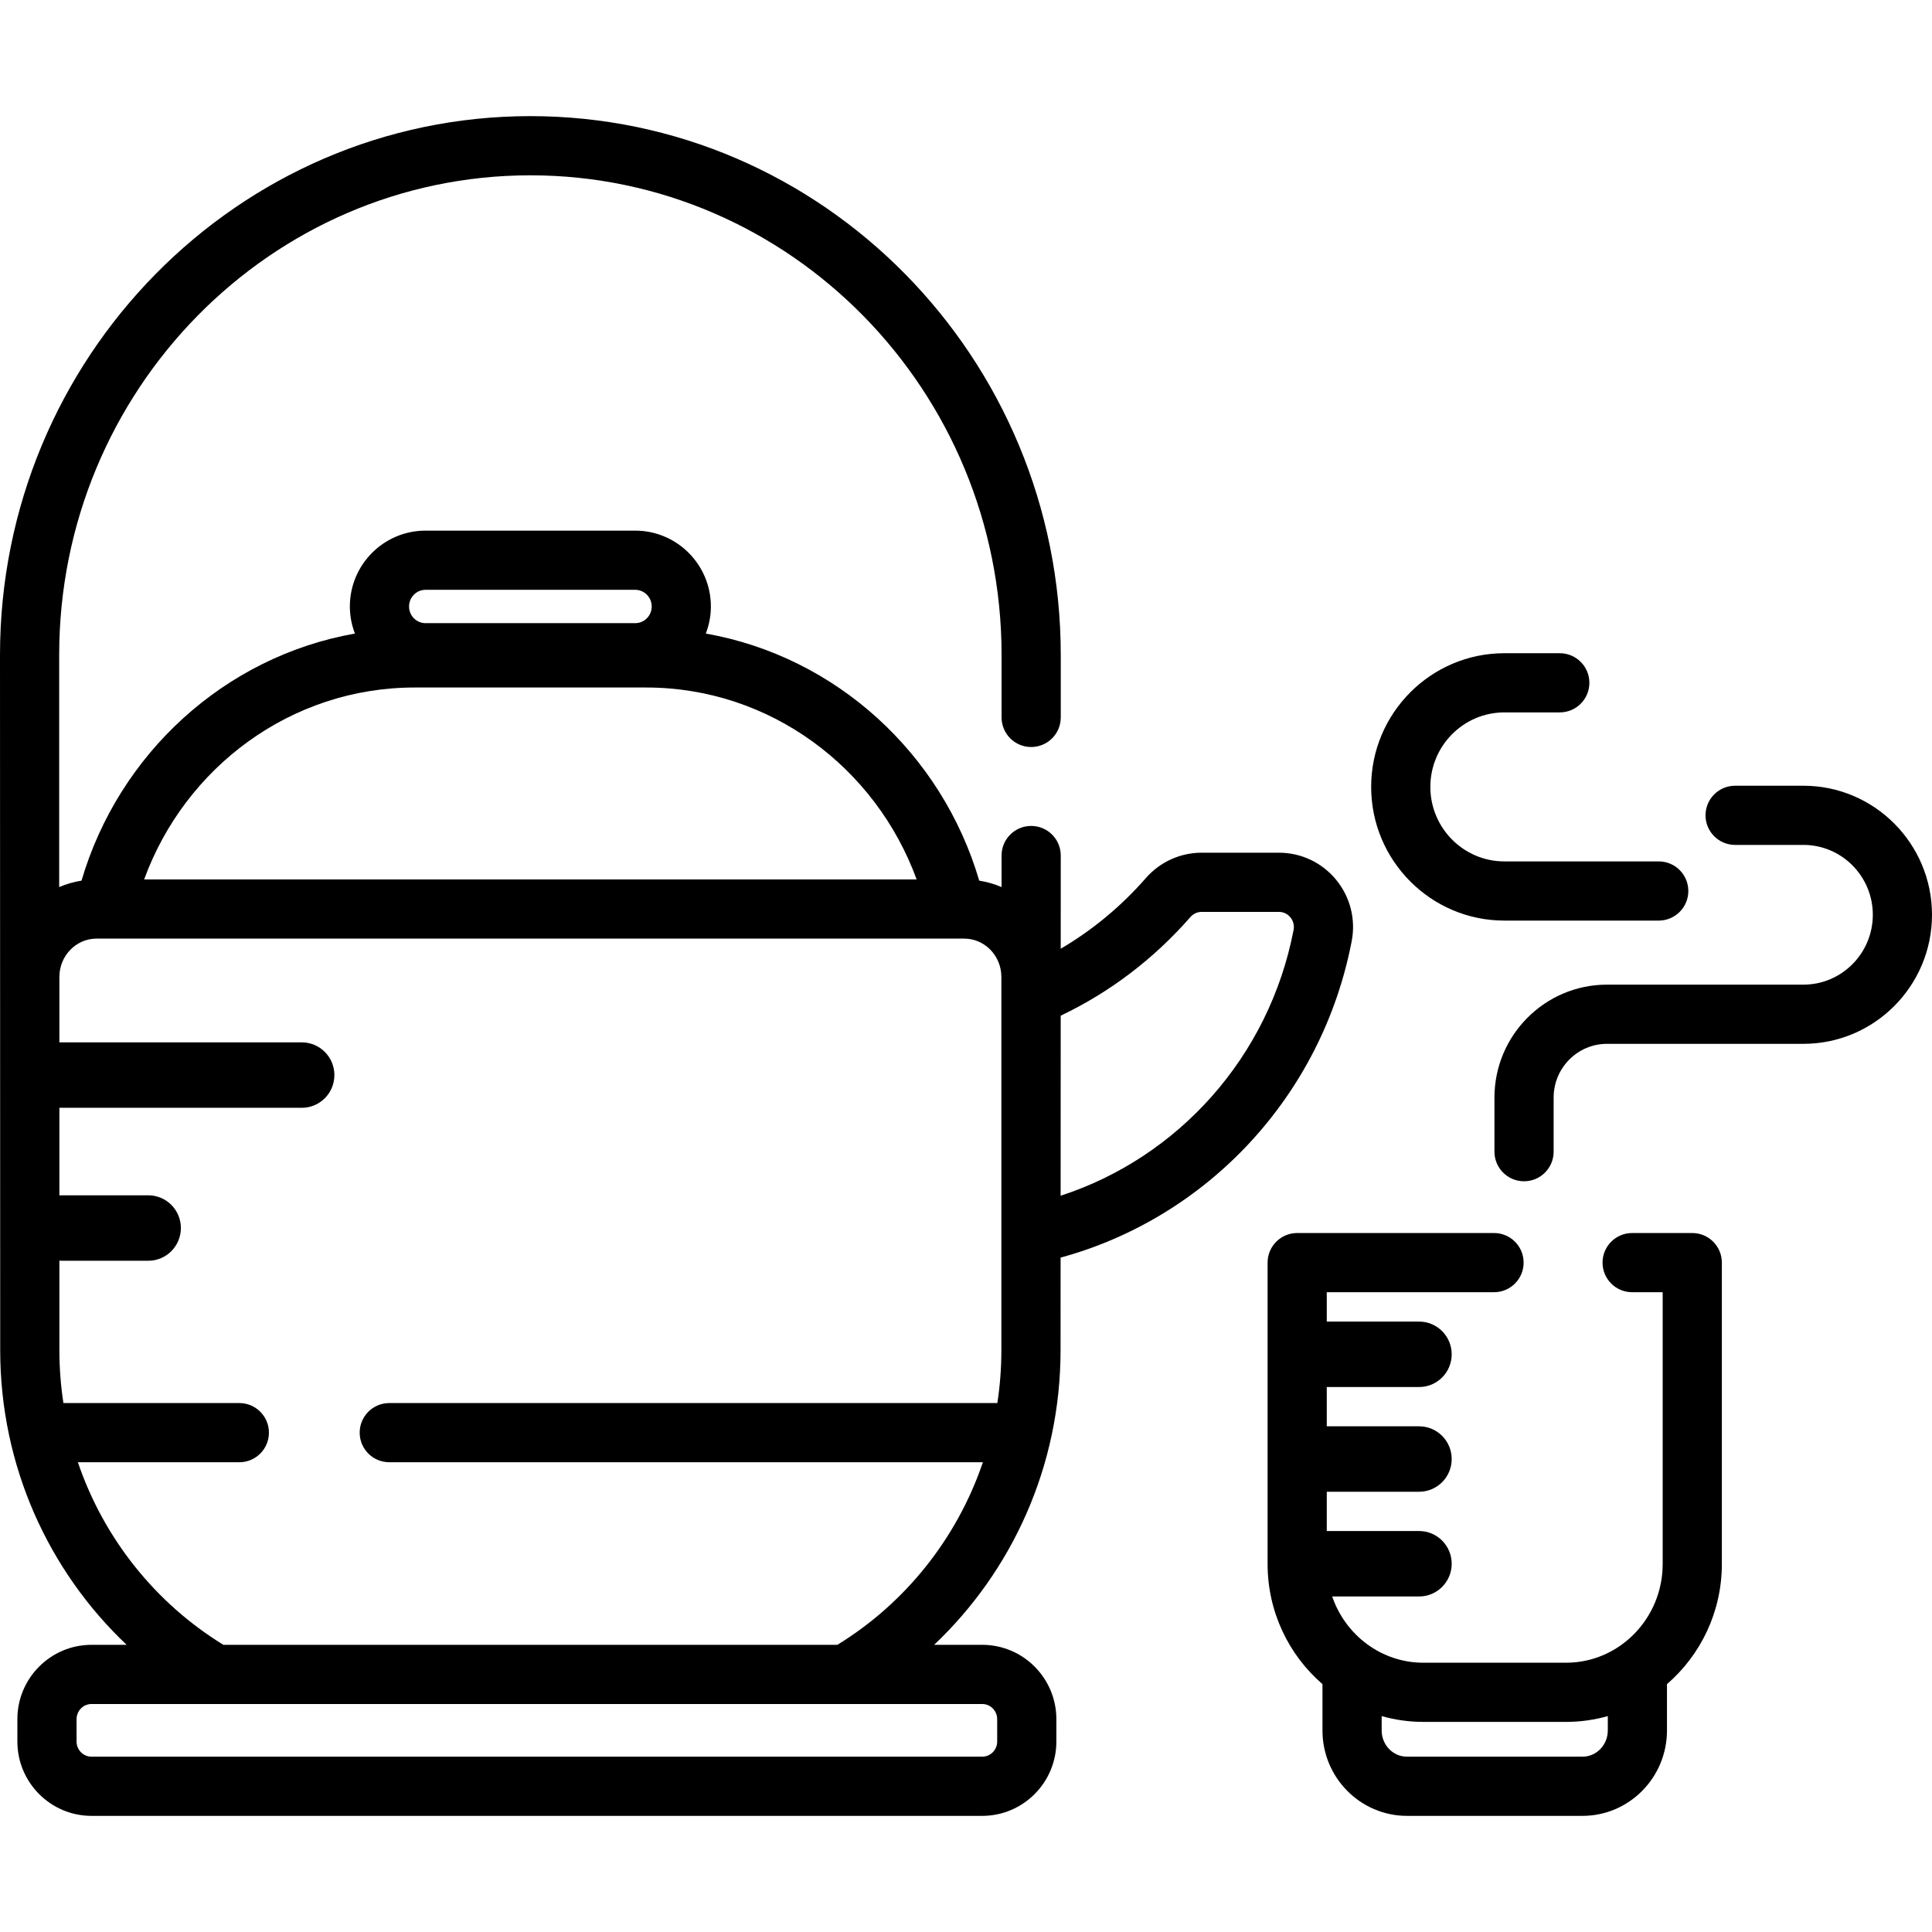 <?xml version="1.0" encoding="iso-8859-1"?>
<!-- Uploaded to: SVG Repo, www.svgrepo.com, Generator: SVG Repo Mixer Tools -->
<svg fill="#000000" height="800px" width="800px" version="1.1" id="Layer_1" xmlns="http://www.w3.org/2000/svg" xmlns:xlink="http://www.w3.org/1999/xlink" 
	 viewBox="0 0 512 512" xml:space="preserve">
<g>
	<g>
		<path d="M477.925,208.227h-18.102c-4.331,0-7.842,3.51-7.842,7.842c0,4.331,3.511,7.842,7.842,7.842h18.102
			c10.141,0,18.391,8.306,18.391,18.515c0,10.21-8.249,18.515-18.391,18.515h-52.057c-16.445,0-29.823,13.425-29.823,29.927v14.338
			c0,4.332,3.511,7.843,7.842,7.843c4.332,0,7.843-3.511,7.843-7.843v-14.338c0-7.853,6.341-14.242,14.138-14.242h52.057
			c18.789,0,34.075-15.341,34.075-34.198C512,223.569,496.714,208.227,477.925,208.227z"/>
	</g>
</g>
<g>
	<g>
		<path d="M439.582,228.28H398.67c-10.815,0-19.614-8.858-19.614-19.744s8.799-19.744,19.614-19.744h14.69
			c4.332,0,7.842-3.51,7.842-7.842s-3.51-7.842-7.842-7.842h-14.69c-19.463,0-35.299,15.892-35.299,35.427
			c0,19.537,15.835,35.43,35.299,35.43h40.912c4.332,0,7.842-3.511,7.842-7.842C447.424,231.791,443.914,228.28,439.582,228.28z"/>
	</g>
</g>
<g>
	<g>
		<path d="M448.469,326.766h-15.937c-4.332,0-7.842,3.511-7.842,7.842c0,4.332,3.51,7.843,7.842,7.843h8.094v72.02
			c0,14.428-11.486,26.166-25.604,26.166h-37.809c-11.167,0-20.68-7.347-24.172-17.555h23.031c4.772,0,8.641-3.883,8.641-8.673
			c0-4.79-3.868-8.672-8.641-8.672H351.61v-10.406h24.462c4.772,0,8.641-3.883,8.641-8.674c0-4.789-3.868-8.671-8.641-8.671H351.61
			v-10.407h24.462c4.772,0,8.641-3.883,8.641-8.674c0-4.788-3.868-8.671-8.641-8.671H351.61v-7.786h44.325
			c4.331,0,7.842-3.511,7.842-7.843c0-4.331-3.51-7.842-7.842-7.842h-52.167c-4.331,0-7.843,3.511-7.843,7.842v79.863
			c0,12.741,5.654,24.164,14.544,31.846v12.279c0,12.477,10.041,22.628,22.385,22.628h46.529c12.342,0,22.384-10.151,22.384-22.628
			v-12.28c8.89-7.682,14.543-19.104,14.543-31.845v-79.863C456.311,330.277,452.801,326.766,448.469,326.766z M426.085,458.594
			h-0.001c0,3.828-3.005,6.944-6.7,6.944h-46.529c-3.695,0-6.7-3.115-6.7-6.944v-3.81c3.522,0.994,7.229,1.537,11.059,1.537h37.809
			c3.832,0,7.539-0.543,11.062-1.538V458.594z"/>
	</g>
</g>
<g>
	<g>
		<path d="M354.09,233.15c-3.745-4.56-9.272-7.175-15.165-7.175h-20.479c-5.653,0-11.036,2.445-14.772,6.712
			c-6.596,7.544-14.204,13.828-22.573,18.737l0.01-24.702c0-4.331-3.51-7.842-7.842-7.842c-4.331,0-7.843,3.51-7.843,7.842v8.362
			c-1.87-0.799-3.854-1.377-5.919-1.706c-9.881-33.615-37.878-59.372-72.459-65.479c0.855-2.232,1.344-4.645,1.344-7.175
			c0-11.083-8.991-20.099-20.043-20.099h-55.588c-11.052,0-20.043,9.016-20.043,20.099c0,2.531,0.488,4.943,1.343,7.174
			c-34.58,6.107-62.577,31.863-72.457,65.48c-2.066,0.328-4.049,0.906-5.92,1.706v-61.51c0-70.091,56.018-127.113,124.873-127.113
			s124.872,57.022,124.872,127.113v16.551c0,4.331,3.511,7.843,7.843,7.843s7.842-3.511,7.842-7.843v-16.551
			c0-78.739-63.053-142.798-140.557-142.798C63.054,30.775,0,94.834,0,173.573l0.054,184.243c0,30.791,12.905,58.575,33.504,78.078
			H24.25c-10.832,0-19.645,8.837-19.645,19.701v5.93c0,10.863,8.814,19.699,19.645,19.699h236.052
			c10.832,0,19.646-8.837,19.646-19.699v-5.93c0-10.863-8.814-19.701-19.646-19.701h-12.747
			c20.601-19.503,33.504-47.287,33.504-78.078l0.01-24.537c38.778-10.561,69.231-42.738,77.147-83.87
			C359.329,243.627,357.825,237.702,354.09,233.15z M112.762,156.308h55.588c2.403,0,4.359,1.981,4.359,4.416
			c0,2.436-1.956,4.417-4.359,4.417h-55.588c-2.403,0-4.359-1.981-4.359-4.417C108.404,158.29,110.359,156.308,112.762,156.308z
			 M109.897,182.196h61.318c32.839,0,60.89,21.202,71.702,50.866H38.198C49.01,203.398,77.059,182.196,109.897,182.196z
			 M260.302,451.579c2.184,0,3.962,1.801,3.962,4.016v5.93c0,2.213-1.778,4.014-3.962,4.014H24.25c-2.184,0-3.96-1.801-3.96-4.014
			v-5.93c0-2.214,1.776-4.016,3.96-4.016H260.302z M264.31,371.824H103.161c-4.33,0-7.842,3.51-7.842,7.842s3.511,7.842,7.842,7.842
			h157.317c-6.913,20.35-20.716,37.447-38.564,48.386H59.199c-17.847-10.939-31.65-28.036-38.563-48.386h42.792
			c4.332,0,7.842-3.51,7.842-7.842c0-4.331-3.511-7.842-7.842-7.842H16.804c-0.696-4.568-1.066-9.245-1.066-14.008v-23.731
			c0.187,0.013,0.373,0.028,0.562,0.028h22.995c4.772,0,8.639-3.883,8.639-8.673s-3.868-8.673-8.639-8.673H16.3
			c-0.189,0-0.374,0.017-0.562,0.028V293.58h64.238c4.771,0,8.639-3.883,8.639-8.673c0-4.79-3.868-8.672-8.639-8.672H15.738v-17.346
			c0-5.595,4.418-10.146,9.846-10.146h229.943c5.429,0,9.846,4.551,9.846,10.146v98.927h0.001
			C265.375,362.58,265.005,367.256,264.31,371.824z M342.814,246.443c-6.483,33.684-30.61,60.324-61.738,70.438l0.02-47.717
			c12.972-6.176,24.628-14.992,34.385-26.151c0.754-0.86,1.836-1.355,2.966-1.355h20.479c1.18,0,2.288,0.528,3.042,1.445
			C342.735,244.038,343.043,245.256,342.814,246.443z"/>
	</g>
</g>
</svg>